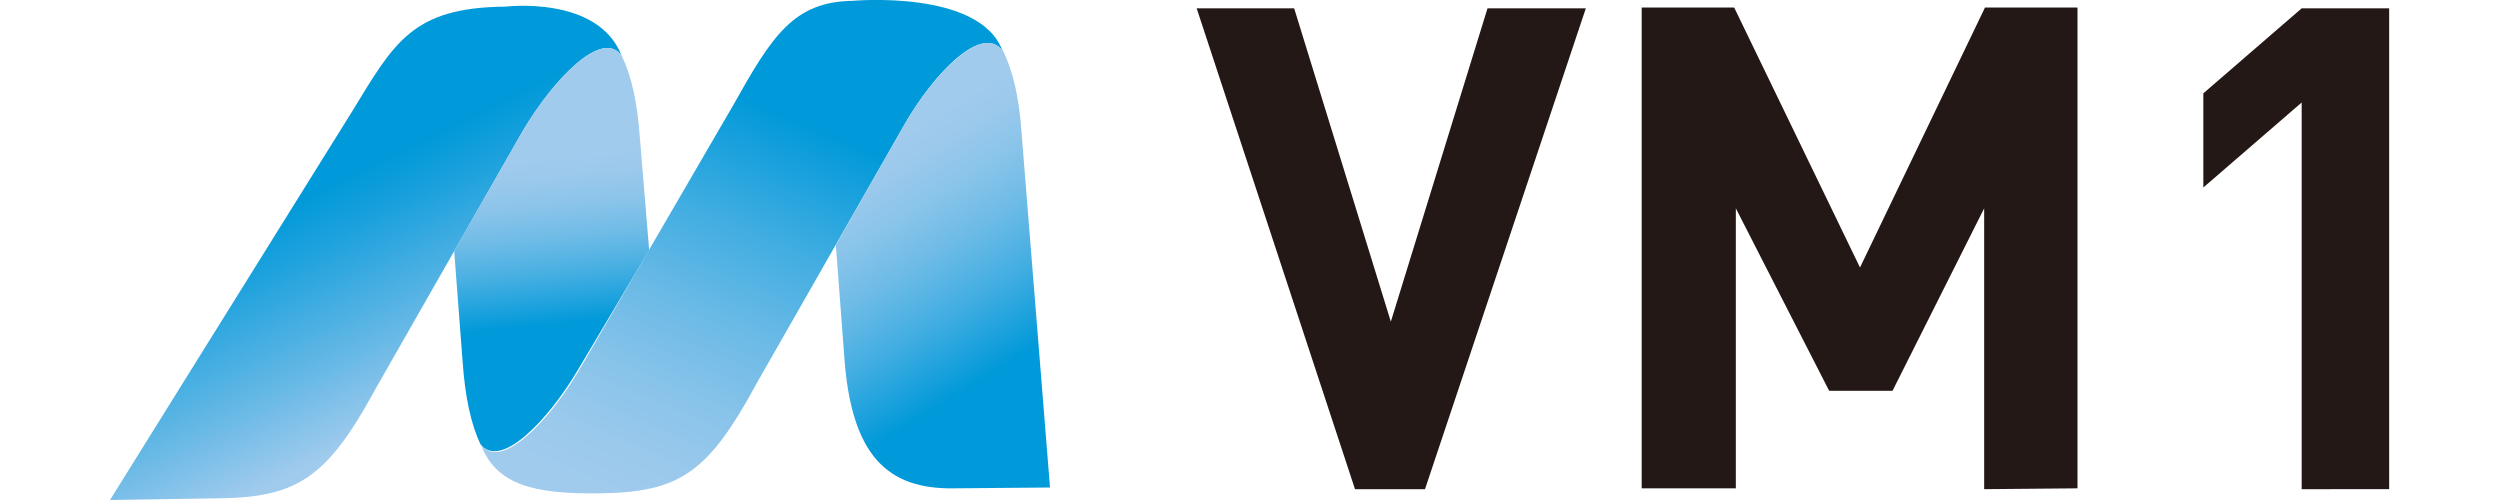 <?xml version="1.0" encoding="utf-8"?>
<!-- Generator: Adobe Illustrator 26.2.1, SVG Export Plug-In . SVG Version: 6.00 Build 0)  -->
<svg version="1.1" id="レイヤー_1" xmlns="http://www.w3.org/2000/svg" xmlns:xlink="http://www.w3.org/1999/xlink" x="0px"
	 y="0px" viewBox="0 0 300 60" style="enable-background:new 0 0 300 60;" xml:space="preserve">
<style type="text/css">
	.st0{fill:#231815;}
	.st1{fill:url(#SVGID_1_);}
	.st2{fill-rule:evenodd;clip-rule:evenodd;fill:url(#SVGID_00000125566969082703550590000011295160101664099768_);}
	.st3{fill:url(#SVGID_00000166669696912600989150000004132941792966942852_);}
	.st4{fill-rule:evenodd;clip-rule:evenodd;fill:url(#SVGID_00000006667352019700623520000013882111039723080084_);}
</style>
<g>
	<g>
		<path class="st0" d="M171,58.7h-8.4L143.6,1h11.7l11.6,37.6L178.5,1h11.8L171,58.7z"/>
		<path class="st0" d="M238.1,58.7V25l-11,21.9h-7.6L208.3,25v33.6H197V0.9h11.1l15.1,31.2l15-31.2h11.1v57.7L238.1,58.7L238.1,58.7
			z"/>
		<path class="st0" d="M276.2,58.7V12.3l-11.8,10.2V11.2L276.2,1h10.5v57.7H276.2z"/>
	</g>
	<g>
		
			<linearGradient id="SVGID_1_" gradientUnits="userSpaceOnUse" x1="-5915.468" y1="50.883" x2="-5889.769" y2="-12.083" gradientTransform="matrix(-1.014 1.450000e-02 0.23 -0.989 -5914.123 150.607)">
			<stop  offset="0" style="stop-color:#0099D9"/>
			<stop  offset="3.059910e-02" style="stop-color:#0B9CDB"/>
			<stop  offset="0.195" style="stop-color:#40ADE1"/>
			<stop  offset="0.348" style="stop-color:#6ABAE6"/>
			<stop  offset="0.486" style="stop-color:#88C3EA"/>
			<stop  offset="0.603" style="stop-color:#9AC9EC"/>
			<stop  offset="0.687" style="stop-color:#A1CBED"/>
		</linearGradient>
		<path class="st1" d="M108.5,15L90.8,46C85,56.7,81.6,59.1,71.9,59.2c-7.5,0.1-12.4-0.9-14.2-5.9c2.3,3.3,8.1-2.6,11.8-8.9L88,12.6
			c4.6-8.2,7.2-12.4,14.3-12.5c0,0,15.3-1.4,18,6C117.9,2.8,112.1,8.7,108.5,15z"/>
		
			<linearGradient id="SVGID_00000003824621971600267990000007908456188995592858_" gradientUnits="userSpaceOnUse" x1="-5944.074" y1="18.859" x2="-5910.936" y2="64.316" gradientTransform="matrix(-1.014 1.450000e-02 0.23 -0.989 -5914.123 150.607)">
			<stop  offset="0" style="stop-color:#0099D9"/>
			<stop  offset="4.316638e-02" style="stop-color:#119EDB"/>
			<stop  offset="0.181" style="stop-color:#44AEE2"/>
			<stop  offset="0.312" style="stop-color:#6CBBE6"/>
			<stop  offset="0.43" style="stop-color:#89C4EA"/>
			<stop  offset="0.532" style="stop-color:#9BC9EC"/>
			<stop  offset="0.607" style="stop-color:#A1CBED"/>
		</linearGradient>
		<path style="fill-rule:evenodd;clip-rule:evenodd;fill:url(#SVGID_00000003824621971600267990000007908456188995592858_);" d="
			M114.4,58.6c-7.8,0.1-12.3-3.8-13.1-16l-1-13.2l8.2-14.4c3.6-6.3,9.5-12.2,11.8-8.9c-0.1-0.3-0.2-0.5-0.3-0.7
			c1.4,2.5,2.3,6,2.6,10.7l3.4,42.4L114.4,58.6z"/>
		
			<linearGradient id="SVGID_00000174599343933903174480000001526730770590575543_" gradientUnits="userSpaceOnUse" x1="-5859.756" y1="43.02" x2="-5894.356" y2="-20.238" gradientTransform="matrix(-1.014 1.450000e-02 0.23 -0.989 -5914.123 150.607)">
			<stop  offset="0" style="stop-color:#0099D9"/>
			<stop  offset="9.205341e-02" style="stop-color:#1CA1DD"/>
			<stop  offset="0.289" style="stop-color:#62B7E5"/>
			<stop  offset="0.454" style="stop-color:#A1CBED"/>
		</linearGradient>
		<path style="fill:url(#SVGID_00000174599343933903174480000001526730770590575543_);" d="M62.8,15.6l-17.7,31
			c-5.8,10.7-9.4,13.1-18.9,13.2l-13,0.2l29.1-46.7c5-8.2,7.2-12.4,18.3-12.5c0,0,11.2-1.4,14,5.9C72.3,3.4,66.5,9.4,62.8,15.6z"/>
		
			<linearGradient id="SVGID_00000165194002116019845480000002046197272014060419_" gradientUnits="userSpaceOnUse" x1="-5887.548" y1="26.181" x2="-5884.208" y2="66.483" gradientTransform="matrix(-1.014 1.450000e-02 0.23 -0.989 -5914.123 150.607)">
			<stop  offset="0" style="stop-color:#0099D9"/>
			<stop  offset="5.441495e-02" style="stop-color:#1AA1DD"/>
			<stop  offset="0.164" style="stop-color:#4AB0E2"/>
			<stop  offset="0.269" style="stop-color:#70BCE7"/>
			<stop  offset="0.365" style="stop-color:#8BC4EA"/>
			<stop  offset="0.45" style="stop-color:#9BC9EC"/>
			<stop  offset="0.515" style="stop-color:#A1CBED"/>
		</linearGradient>
		<path style="fill-rule:evenodd;clip-rule:evenodd;fill:url(#SVGID_00000165194002116019845480000002046197272014060419_);" d="
			M62.8,15.6l-8.3,14.5l1,13.1c0.3,4.4,1,7.7,2.2,10.2c0-0.1,0-0.1-0.1-0.2c2.3,3.3,8.1-2.6,11.8-8.9L77.9,30l-1.1-13.3
			c-0.3-4.3-1-7.6-2.2-10C72.3,3.4,66.5,9.4,62.8,15.6z"/>
	</g>
</g>
</svg>
